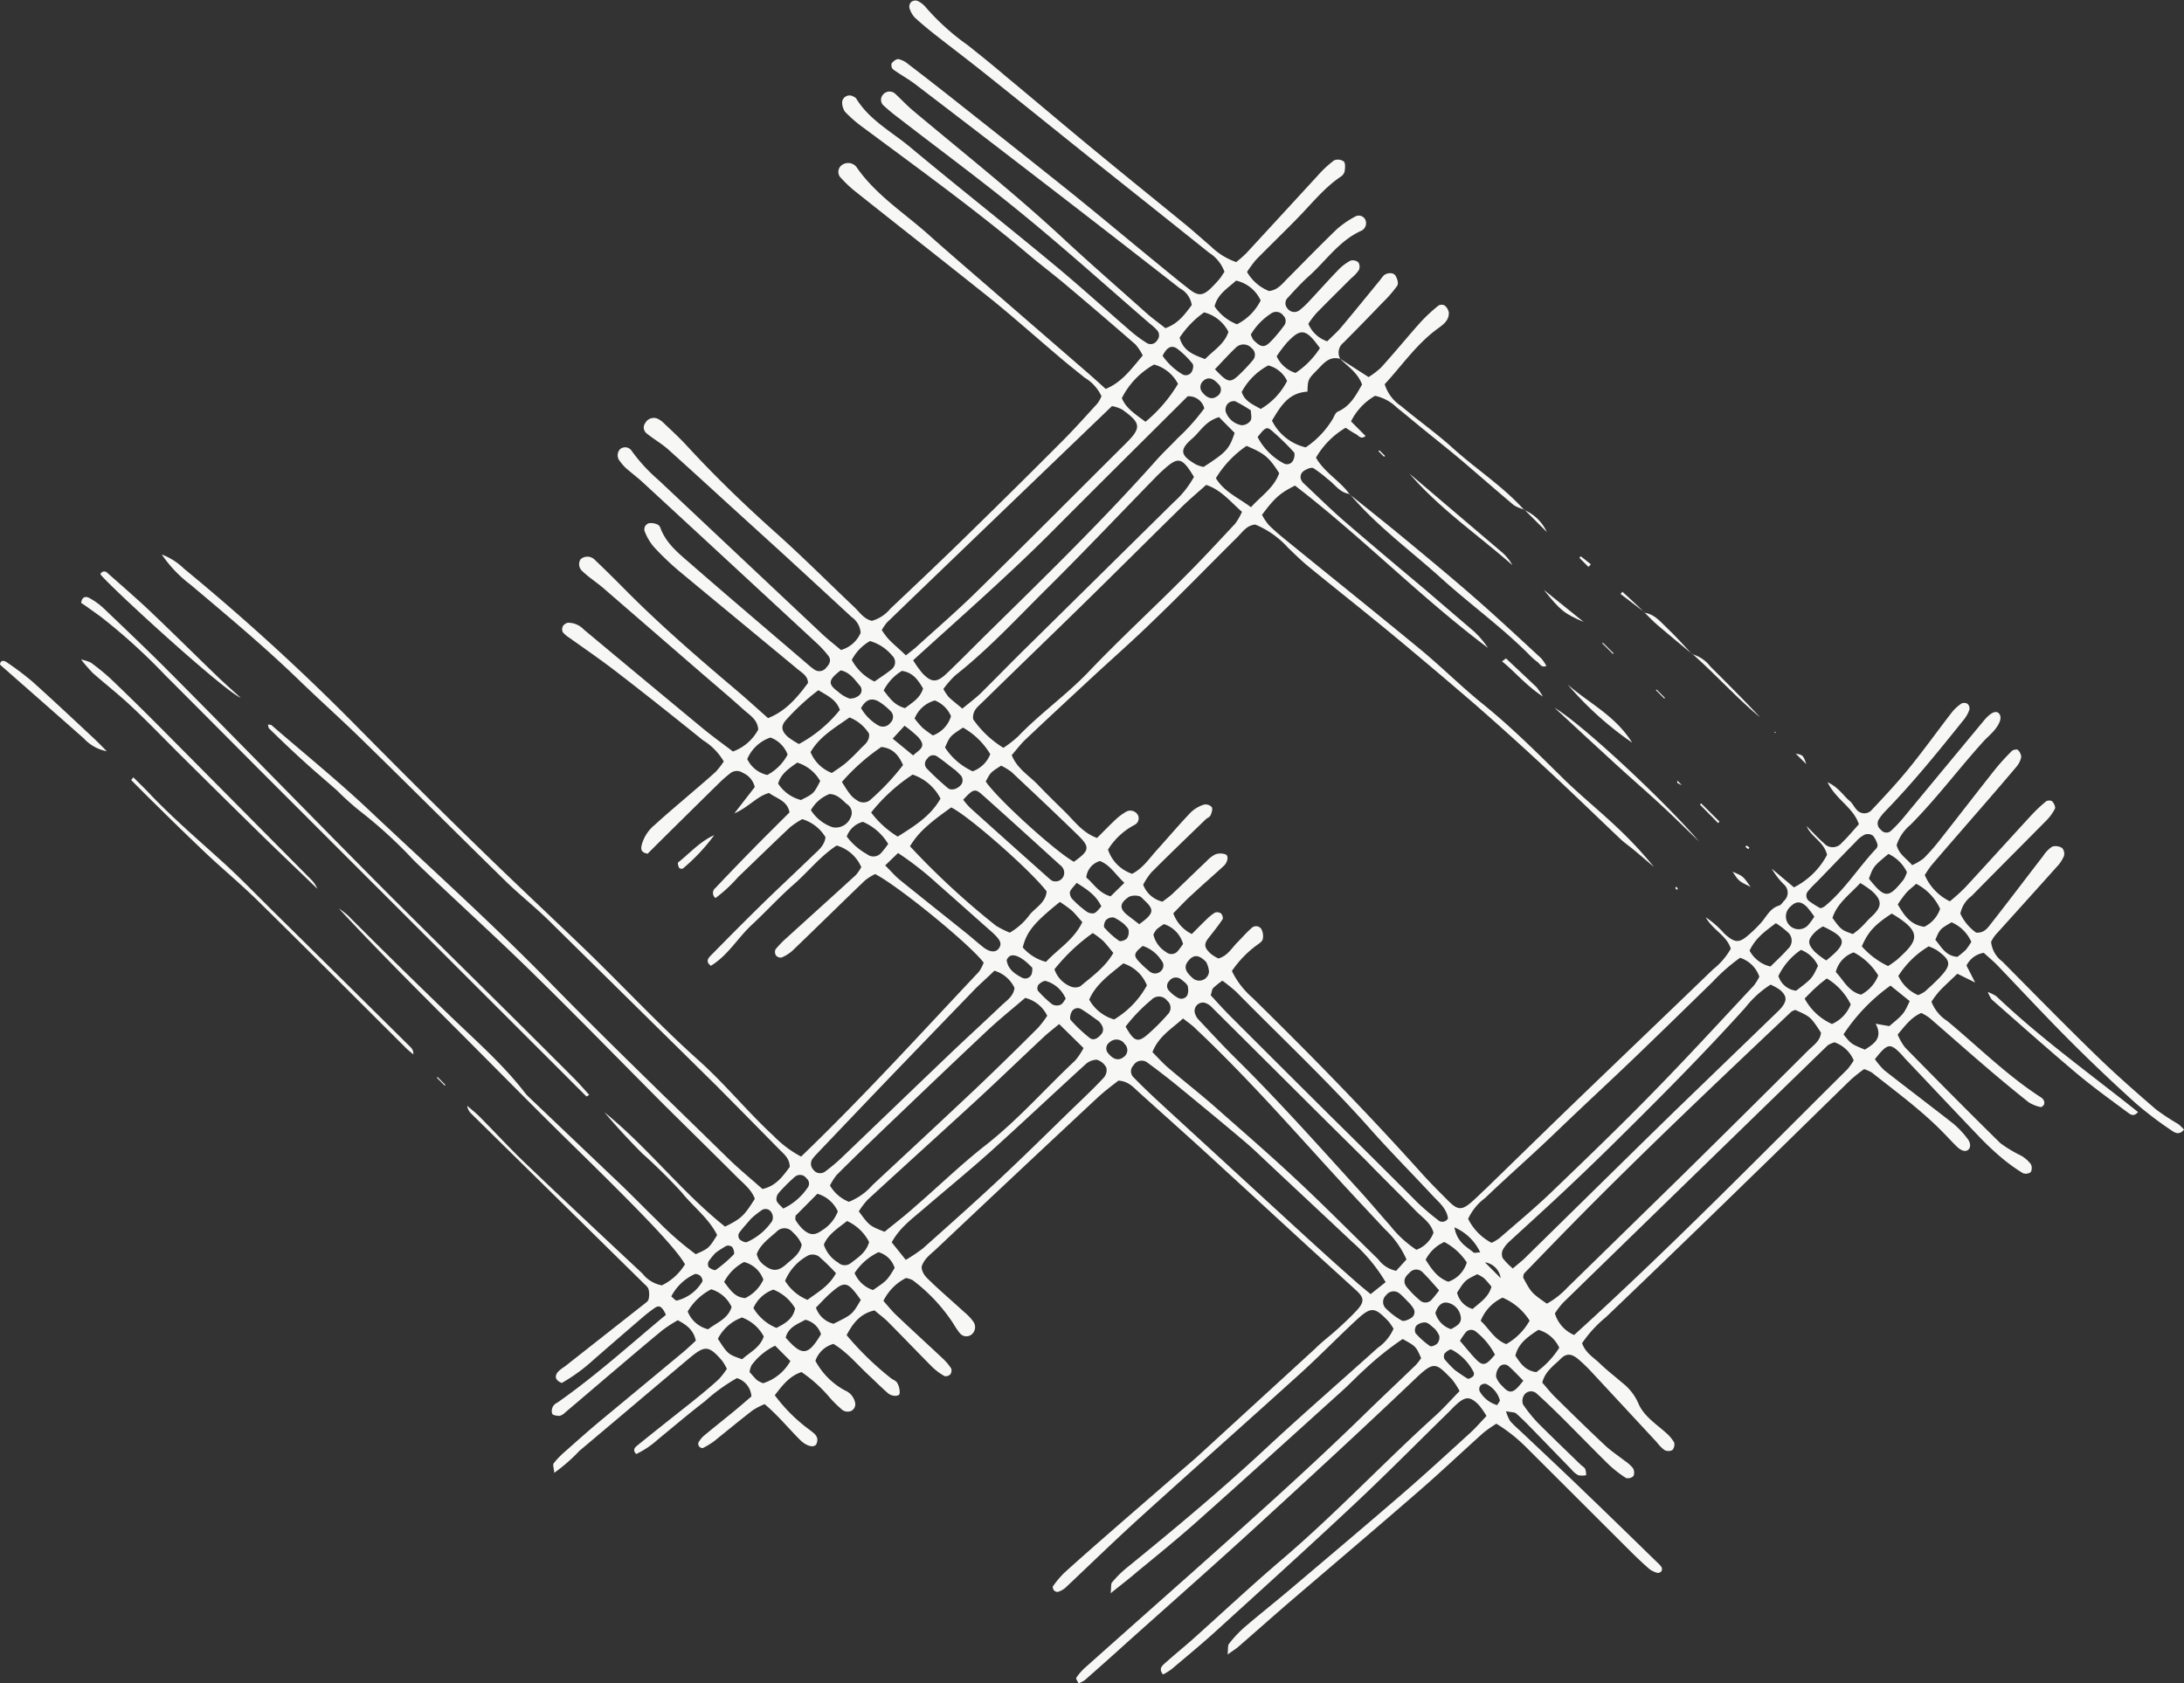 <?xml version="1.0" encoding="UTF-8" standalone="no"?><svg xmlns="http://www.w3.org/2000/svg" xmlns:xlink="http://www.w3.org/1999/xlink" fill="#000000" height="247.1" preserveAspectRatio="xMidYMid meet" version="1" viewBox="0.0 -0.1 320.5 247.1" width="320.5" zoomAndPan="magnify"><rect x="0.0" y="-0.1" width="320.5" height="247.1" fill="#333333" stroke="none"/><g data-name="Layer 2"><g data-name="Layer 1" fill="#f7f7f6" id="change1_1"><path d="M223.64,74.68a5.53,5.53,0,0,1-1.49-.63c-2.37-2-4.67-4-7-6s-4.57-3.75-6.86-5.62c-1.1-.9-2.18-1.82-3.3-2.7A6.51,6.51,0,0,0,201.79,58a8.9,8.9,0,0,0-3.53,3.75l2.14,2.15c-.72.57-1-.07-1.46-.3s-.92-.57-1.47-.91a12.13,12.13,0,0,0-4.35,4.39c1.25,2.2,3.5,3.38,4.9,5.32v0c-1.44-.19-2.15-1.44-3.21-2.2a18,18,0,0,0-2.07-1.58c-.33-.17-1,.14-1.41.41a1.06,1.06,0,0,0-.3,1.46,1,1,0,0,0,.19.27c2,1.87,3.95,3.8,6,5.59,4,3.45,8,6.8,12.06,10.21,2.33,2,4.66,4,7,6A12.89,12.89,0,0,1,218.35,95c-9.91-7.44-18.57-16.34-28.31-23.82-2.23,1.12-3,1.82-4.84,4.29a7.59,7.59,0,0,0,1,1.5c1,1,2.13,1.9,3.24,2.8,6.37,5.19,12.8,10.33,19.14,15.57,3.12,2.59,6,5.47,9.15,8,4.19,3.4,8,7.21,11.84,11,2.43,2.35,5.06,4.5,7.53,6.82a59.58,59.58,0,0,1,5.62,6l-1.42-1.21c-.58-.5-1.17-1-1.76-1.48s-1.22-.92-1.78-1.45c-3.66-3.47-7.28-7-11-10.43q-5.06-4.71-10.26-9.26-6-5.17-12.06-10.2c-4.15-3.43-8.37-6.76-12.53-10.16-1-.83-1.95-1.77-2.9-2.68a13.38,13.38,0,0,0-4.79-3.39c-1.25.09-1.87,1.08-2.63,1.84C177.49,82.8,173.43,87,169.26,91c-3.07,3-6.29,5.81-9.42,8.72s-6.27,5.81-9.37,8.75c-.7.66-1.29,1.46-2,2.27.79,2,2.56,3,3.89,4.4s2.63,2.64,4,4,2.53,3,4.63,3.76c.94-.93,1.84-1.88,2.79-2.76a8,8,0,0,1,1.57-1.14,1.27,1.27,0,0,1,1.67.61,1.08,1.08,0,0,1-.56,1.39,10.1,10.1,0,0,0-3.86,3.61,5.59,5.59,0,0,0,3.54,3.55c1.58-.81,2.48-2.21,3.57-3.42,1.69-1.87,3.32-3.8,5.06-5.62A5,5,0,0,1,176.7,118a1.23,1.23,0,0,1,1.12.37c.17.25,0,.81-.15,1.16s-.5.41-.73.64c-2.68,2.59-5.37,5.17-8,7.81a10.36,10.36,0,0,0-1.18,1.78,4,4,0,0,0,2.84,2.49c.46-.36,1-.72,1.46-1.15,1.68-1.59,3.32-3.2,5-4.79a4.53,4.53,0,0,1,1.29-1,2.18,2.18,0,0,1,1.49,0c.49.19.35,1.13-.25,1.69-1.53,1.41-3.11,2.77-4.63,4.19-1,.89-1.86,1.84-2.78,2.77A5.4,5.4,0,0,0,174.9,137c.78-.78,1.45-1.47,2.15-2.14a6.72,6.72,0,0,1,1.24-1,1,1,0,0,1,.89.12c.19.17.35.68.23.86-.6.9-1.28,1.75-1.95,2.61-.83,1-.8,1.53.27,2.49a6.24,6.24,0,0,0,1.07.65c1.35-.38,1.94-1.51,2.77-2.35s1.34-1.45,2.08-2.1a.94.94,0,0,1,1.44.11,2.22,2.22,0,0,1,.22,1.5c-.08.35-.54.65-.88.89a15.49,15.49,0,0,0-3.65,3.79,12.24,12.24,0,0,0,3,3.91c8.54,8.37,16.89,16.92,24.89,25.83,1.24,1.38,2.57,2.7,3.87,4s1.92,1.45,3.32.25c.75-.64,1.44-1.35,2.15-2,4.57-4.44,9.12-8.9,13.71-13.32,6.56-6.32,13.14-12.61,19.7-18.94a10.21,10.21,0,0,0,2.57-3c-.58-1.94-2.58-2.68-3.68-4.62a14,14,0,0,1,2.74,2.41c1.55,1.39,2.17,1.43,3.64.11a18.25,18.25,0,0,0,1.87-1.86c.75-.9,1.25-2,2.53-2.38.28-.08.49-.43.7-.68a1.6,1.6,0,0,0,.06-2.36,10.65,10.65,0,0,1-1.84-2.36l3.25,2.73a11.2,11.2,0,0,0,4.86-4.77c-.46-1.94-2.33-2.61-3-4.22.84.84,1.65,1.74,2.55,2.52a1.7,1.7,0,0,0,2.63-.09c.87-.82,1.62-1.75,2.49-2.7-.82-2.48-3.32-3.56-4.6-6.17,1.65.77,2.29,1.95,3.24,2.74.41.34.65.88,1,1.26a1.47,1.47,0,0,0,2.31,0c1.88-2,3.75-4,5.48-6.14,2.14-2.64,4.12-5.41,6.2-8.1a6.42,6.42,0,0,1,1.43-1.32.94.94,0,0,1,.89.06.93.93,0,0,1,.27.83,4.69,4.69,0,0,1-.76,1.41c-3.71,4.63-7.43,9.24-11.57,13.5a7.34,7.34,0,0,0-1,1.27,1.15,1.15,0,0,0,.34,1.47,1,1,0,0,0,1.46.17,19.67,19.67,0,0,0,2-2.13q5.79-7,11.55-13.94c1-1.24,1.84-1.69,2.31-1.18s.23,1.44-.78,2.6c-.51.57-1.1,1.07-1.61,1.64-3.6,4-6.82,8.32-10.62,12.14a6.35,6.35,0,0,0-2,2.95c.32,1.32,1.41,1.94,2.28,2.94a7.85,7.85,0,0,0,1.69-1,28.18,28.18,0,0,0,2.39-2.72c2.72-3.45,5.39-6.93,8.12-10.37a34,34,0,0,1,2.43-2.67c.18-.18.74-.28.87-.16a1.53,1.53,0,0,1,.5,1.07,3.23,3.23,0,0,1-.72,1.43c-1.83,2.18-3.7,4.34-5.57,6.49-2.3,2.66-4.62,5.3-6.92,8a15.22,15.22,0,0,0-.94,1.39,7.65,7.65,0,0,0,3.68,3.85,29,29,0,0,0,2.22-2c3.27-3.54,6.51-7.13,9.78-10.68a21.38,21.38,0,0,1,2.13-2,.91.91,0,0,1,.89,0c.25.28.53.84.4,1.09a7.14,7.14,0,0,1-1.34,1.81c-3.62,3.67-7.27,7.31-10.89,11a4.22,4.22,0,0,0-1.65,2.59,7,7,0,0,0,2.31,2.78c1.17.11,1.71-.69,2.22-1.35,2.57-3.28,5.08-6.61,7.63-9.91a4.55,4.55,0,0,1,1.33-1.36,1.76,1.76,0,0,1,1.46.22,1.28,1.28,0,0,1,.25,1.17,5.34,5.34,0,0,1-1.07,1.6c-3,3.35-6,6.68-9,10a5.2,5.2,0,0,0-.62,1,4.13,4.13,0,0,0,1.65,2.88c4.56,4.6,9.09,9.23,13.73,13.74,2.83,2.75,5.8,5.36,8.79,7.94a32.24,32.24,0,0,0,3.29,2.17,6.59,6.59,0,0,1,.85.82c-.7.87-1.36.46-1.85.11a53.47,53.47,0,0,1-5.26-4q-5-4.51-9.78-9.3c-3.56-3.57-7-7.28-10.49-10.92-.67-.69-1.43-1.3-2-1.84a3.43,3.43,0,0,0-2.54,1.87c.41.79.79,1.54,1.27,2.49l-2.61-1.29c-.92.89-1.81,1.69-2.63,2.55a15.33,15.33,0,0,0-1.17,1.55,5.78,5.78,0,0,0,2.31,2.83c4.55,3.78,8.77,8,13.76,11.22a1.11,1.11,0,0,1,.43.48.78.78,0,0,1,0,.6c-.08.16-.36.37-.48.34a5.29,5.29,0,0,1-1.78-.72c-2.23-1.77-4.42-3.6-6.59-5.46-2.66-2.28-5.29-4.62-7.94-6.91a7.6,7.6,0,0,0-1.2-.72c-1.49.64-2.37,1.87-3.47,3.17a8.33,8.33,0,0,0,1.11,1.92c4.61,4.7,9.24,9.38,13.94,14a18.57,18.57,0,0,0,3.06,1.85,5,5,0,0,1,1.42,1.23,1.26,1.26,0,0,1,0,1.19,1.2,1.2,0,0,1-1.16.15,26.67,26.67,0,0,1-3.19-2.31,43.46,43.46,0,0,1-3.34-3.17c-3.57-3.73-7.1-7.49-10.65-11.23-.23-.24-.43-.5-.66-.74-1.64-1.69-2-1.64-3.87.72a10.64,10.64,0,0,0,1.38,1.63c3.37,2.64,6.79,5.22,10.16,7.86a13.66,13.66,0,0,1,2,2.12c.57.69.55,1.44.09,1.74s-1,0-1.44-.36c-.64-.6-1.23-1.25-1.84-1.88-3.27-3.43-7.1-6.21-10.79-9.14a6.18,6.18,0,0,0-1.14-.51,23.69,23.69,0,0,0-1.91,1.51c-4.88,4.74-9.72,9.53-14.61,14.26Q246.38,183,235.68,193.23a18.22,18.22,0,0,0-3.51,3.83c.5,1.45,1.72,2.11,2.63,3s2.16,1.86,3.24,2.79a7.73,7.73,0,0,1,2.37,3c.76,1.86,2.53,3,4,4.3a6,6,0,0,1,1.26,1.46,1.22,1.22,0,0,1-.25,1.14,1.28,1.28,0,0,1-1.16,0,6,6,0,0,1-1.14-1.16q-4.81-5.19-9.63-10.38a23.33,23.33,0,0,0-1.9-1.82c-1-.82-1.75-.87-2.6,0s-2.26,1.78-2.66,3.46c.62.7,1.21,1.47,1.9,2.14,2.42,2.39,4.85,4.77,7.34,7.1.87.82,1.9,1.48,2.85,2.23a5.25,5.25,0,0,1,1.21,1.08,1.3,1.3,0,0,1,.08,1.16,1.15,1.15,0,0,1-1.1.29,17.3,17.3,0,0,1-2.56-2c-2.27-2.23-4.48-4.52-6.74-6.77-1.25-1.24-2.51-2.46-3.81-3.63a1.21,1.21,0,0,0-1.93.4,1.52,1.52,0,0,0-.06,1.21,20.43,20.43,0,0,0,2.27,2.8c2,2,4.09,4,6.14,6,.24.23.57.4.71.67a2.42,2.42,0,0,1,.13.91,3,3,0,0,1-1.16,0,3.41,3.41,0,0,1-1-.85l-5.5-5.67c-.84-.86-1.68-1.73-2.59-2.53-.25-.22-.73-.18-1.5-.34a5.91,5.91,0,0,0,.6,1.44c.58.65,1.25,1.22,1.89,1.83,3.18,3,6.38,6,9.54,9.06,3.41,3.27,6.78,6.57,10.16,9.86a3.74,3.74,0,0,1,.65.73.66.66,0,0,1-.05.58.69.69,0,0,1-.56.23,3.43,3.43,0,0,1-1.16-.54c-.91-.79-1.79-1.62-2.65-2.47l-15.39-15.36a23.69,23.69,0,0,0-4.45-3.53,19.72,19.72,0,0,0-1.9,1.33c-3.11,2.79-6.13,5.66-9.28,8.4-6.29,5.47-12.65,10.87-19,16.3-2.58,2.22-5.11,4.48-7.67,6.7-.39.34-.83.6-1.59,1.15.09-.82,0-1.32.21-1.58a17.44,17.44,0,0,1,2.23-2.39c2.17-1.86,4.41-3.63,6.59-5.47,5.61-4.75,11.23-9.49,16.79-14.3,3.32-2.87,6.55-5.85,9.79-8.8.8-.73,1.5-1.55,2.38-2.47a11.57,11.57,0,0,0-1.16-1.66c-1.21-1.2-1.88-1.23-3.1-.17-.5.42-.94.92-1.41,1.38-4.63,4.53-9.18,9.14-13.91,13.57-6.64,6.23-13.4,12.34-20.14,18.47-2.11,1.92-4.31,3.73-6.49,5.57a9.63,9.63,0,0,1-1.25.78c-.63-.75-.24-1.19.16-1.55,1.3-1.17,2.66-2.28,4-3.45,4.42-3.95,8.74-8,13.25-11.85,7.87-6.7,14.93-14.25,22.59-21.17,1.2-1.09,2.28-2.32,3.51-3.58a10.3,10.3,0,0,0-1.13-1.74c-2.28-2.32-2.55-2.75-5.21-.22-8,7.63-16.18,15.15-24.36,22.64-6,5.48-12.09,10.84-18.14,16.26-2,1.82-4.08,3.66-6.13,5.47a5,5,0,0,1-.94.51c-.14-.32-.42-.7-.34-.83a8.08,8.08,0,0,1,1.27-1.47q7.74-6.9,15.5-13.78c8.6-7.67,17.22-15.33,25.47-23.38,2.51-2.45,5.07-4.85,7.59-7.29a8.66,8.66,0,0,0,.78-1c-.76-1.73-.76-1.73-2.71-2.81a44.44,44.44,0,0,0-5.54,4.43c-1.12,1-2.2,2.15-3.34,3.18-7.08,6.39-14.15,12.81-21.27,19.15-2.87,2.55-5.87,5-8.82,7.41-1.14,1-2.32,1.88-3.88,3.15.1-.89,0-1.38.22-1.62a15.8,15.8,0,0,1,2.09-2.08c7-5.69,13.89-11.44,20.48-17.58,5.38-5,10.94-9.83,16.41-14.75a6.72,6.72,0,0,0,2.31-2.8,8.38,8.38,0,0,0-.73-1.07c-2.08-2.18-2.56-2.22-4.83-.11-2.81,2.62-5.49,5.38-8.34,7.95-7.73,7-15.54,13.91-23.26,20.91-3.74,3.39-7.35,6.91-11,10.35a3.18,3.18,0,0,1-1.1.6.72.72,0,0,1-.57-.23c-.12-.14-.23-.48-.16-.58a13.86,13.86,0,0,1,1.68-2c2.52-2.28,5.08-4.52,7.65-6.76q5.58-4.86,11.19-9.7c.42-.36.83-.73,1.23-1.1q8.38-7.68,16.75-15.35c1-1,2.16-1.86,3.22-2.82s1.94-1.78,2.84-2.75c1.19-1.28,1.15-1.89-.08-3-2.19-2-4.4-4-6.59-6-4.36-4-8.69-8-13.06-12-4-3.7-8.13-7.37-12.21-11.05-.8-.72-1.52-1.62-3-1.71-1,.77-2.11,1.61-3.14,2.57q-11.79,11-23.53,22.09c-.86.81-1.89,1.5-2.22,2.7.09,1.18,1,1.77,1.65,2.44,1.52,1.43,3.1,2.79,4.64,4.2a7.25,7.25,0,0,1,1.34,1.43,1.39,1.39,0,0,1-.25,1.8,1.23,1.23,0,0,1-1.76-.15,11.46,11.46,0,0,1-.92-1.35,25,25,0,0,0-6-6.43,3.07,3.07,0,0,0-1-.32,7.48,7.48,0,0,0-3.3,3.35c.64.72,1.23,1.48,1.93,2.13,2.23,2.12,4.5,4.19,6.74,6.29a8.15,8.15,0,0,1,1.27,1.49.94.94,0,0,1-.13.88.92.92,0,0,1-.85.25,9.06,9.06,0,0,1-1.8-1.34c-2.17-2.18-4.29-4.41-6.46-6.59-.6-.61-1.32-1.12-2-1.71-2.09.46-3.16,1.86-4.1,3.63a44.26,44.26,0,0,0,6.44,6.27c.33.28.84.42,1,.77a2.62,2.62,0,0,1,.34,1.5c0,.47-1.1.51-1.69,0-1-.86-1.92-1.8-2.88-2.69-1.67-1.56-3.13-3.35-5.14-4.56a3.87,3.87,0,0,0-2.65,2.48A10.69,10.69,0,0,0,124,204a2.46,2.46,0,0,1,1.45,1.65,1.1,1.1,0,0,1-.57,1.37,1.39,1.39,0,0,1-1.2-.11,17,17,0,0,1-1.88-1.82,20.53,20.53,0,0,0-4.18-3.79c-1.78.59-2.79,1.94-3.92,3.4a23.88,23.88,0,0,0,5,5c.72.57,1.53,1,1.15,2.06-.25.74-1.45.5-2.47-.53-1.7-1.7-3.22-3.58-5.17-5.22a10.21,10.21,0,0,0-1.75.9c-1.91,1.48-3.76,3-5.65,4.53a11.71,11.71,0,0,1-1.64,1c-.12.07-.44-.06-.56-.2a.69.69,0,0,1-.12-.58,3.84,3.84,0,0,1,.79-1c1.43-1.19,2.9-2.35,4.34-3.53.93-.76,1.82-1.55,2.65-2.25a3,3,0,0,0-2.13-2.69,26.34,26.34,0,0,0-4.69,3.39c-2.35,1.81-4.61,3.73-6.9,5.61a13.35,13.35,0,0,1-3.18,2.14c-.56-.55-.23-.94.09-1.2,2.64-2.14,5.31-4.25,8-6.38,1.37-1.1,2.73-2.21,4-3.38a10.28,10.28,0,0,0,1.21-1.55,8,8,0,0,0-.72-1.21c-1.94-2.22-2.49-2.28-4.82-.32-5.38,4.51-10.73,9.07-16.11,13.58a25.2,25.2,0,0,1-3.68,3.22c-.06-.69-.25-1.17-.09-1.39a11.33,11.33,0,0,1,1.59-1.66c1.8-1.6,3.61-3.21,5.46-4.75,4-3.31,7.94-6.58,11.91-9.88.66-.55,1.28-1.15,1.9-1.72-.34-1.6-1.38-2.32-2.65-3a22.88,22.88,0,0,0-2.19,1.42c-2.29,1.88-4.54,3.8-6.8,5.72-2.51,2.12-5,4.27-7.52,6.39a1.76,1.76,0,0,1-.83.51c-.37,0-1-.08-1.09-.32a1.37,1.37,0,0,1,.18-1.16c.23-.34.7-.5,1-.76,5.47-3.87,10.42-8.36,15.51-12.59-.54-1.2-.95-1.46-1.58-1.05a20.46,20.46,0,0,0-1.82,1.4q-3.63,3.12-7.22,6.25a25.66,25.66,0,0,1-4.66,3.4c-1-.4-1.06-1-.58-1.61a5.58,5.58,0,0,1,1-.79l11.64-9.16c.25-.2.61-.43.67-.7a3,3,0,0,0,0-1.51c-.12-.38-.55-.67-.86-1l-25.1-24.71a2,2,0,0,1-.65-1.21c.68.6,1.4,1.15,2,1.79,2.17,2.18,4.25,4.46,6.47,6.58,5.71,5.46,11.48,10.86,17.25,16.26a4.66,4.66,0,0,0,2.85,1.73,8.15,8.15,0,0,0,3.39-3.09c-1.37-2.4-6.11-7.34-16.8-17.81-5.73-5.61-11.34-11.34-17-17s-11.47-11.47-17-17.42a12.93,12.93,0,0,1,1.31,1q7.56,7.57,15.27,15c3.7,3.56,7.61,7,10.75,11.08a5.12,5.12,0,0,0,.44.49q6.3,6,12.6,12c2.14,2,4.22,4.16,6.35,6.23A45.18,45.18,0,0,0,102.1,184c1.92-.86,1.92-.86,3.14-2.81-1.22-2.46-3.49-4.13-5.19-6.25a81.58,81.58,0,0,0-5.84-5.77c-1.92-1.93-3.77-3.93-5.51-6,6.36,5.14,11.35,11.73,17.7,16.78,2.37-1.17,2.79-1.57,4.37-4.08-.47-1.33-1.63-2.21-2.62-3.2-3.49-3.49-7-6.93-10.53-10.43-6.43-6.45-12.8-13-19.29-19.36-4.7-4.62-9.56-9.06-14.35-13.58-1.11-1.06-2.24-2.11-3.33-3.19a67,67,0,0,0-8-7.29,40.84,40.84,0,0,1-3.17-2.87c-1.56-1.38-3.16-2.72-4.7-4.12-1.79-1.62-3.54-3.28-5.29-5-.12-.12-.11-.39-.17-.59.21.06.46,0,.61.18,4.81,4.16,9.76,8.17,14.38,12.54,8.86,8.35,17.92,16.5,26.45,25.22s17.3,17.15,26,25.67c1.64,1.61,3.43,3.07,5.13,4.58,2-.44,3-1.89,4-3.24,0-1.35-1-2-1.73-2.78q-4.5-4.58-9-9.12Q92.82,147.12,80.52,135c-2.11-2.07-4.46-3.91-6.57-6-6.91-6.76-13.73-13.6-20.64-20.35-3.13-3.07-6.42-6-9.57-9.05-5.06-4.89-10.45-9.38-15.82-13.91a18.61,18.61,0,0,1-4.18-4.4A9.47,9.47,0,0,1,27,83.37a329.14,329.14,0,0,1,25.51,23.31c5.92,6,11.93,12,18,17.89,5.17,5.05,10.48,10,15.67,15,5.51,5.35,10.77,11,16.48,16.1,3.85,3.47,7.09,7.49,10.9,11a16.05,16.05,0,0,0,4,3c9.11-8.75,17.49-18,26.08-27.11a5.19,5.19,0,0,0,.71-1.36c-1.92-2.58-12.31-11.11-15.92-13a7.91,7.91,0,0,0-1.5.94c-3.56,3.42-7.08,6.89-10.64,10.31a5.86,5.86,0,0,1-1.59,1,.92.92,0,0,1-.82-.29,1,1,0,0,1-.08-.9,14.21,14.21,0,0,1,1.57-1.63c3.41-3.1,6.83-6.18,10.23-9.29a6.3,6.3,0,0,0,.79-1.16,5.61,5.61,0,0,0-3.61-3.17c-2.42,1.58-4.18,3.86-6.31,5.72s-4.07,4-6.15,5.93-3.5,4.49-6,6c-.77-.57-.44-1.06-.07-1.44,2.46-2.51,4.93-5,7.44-7.46s5.09-4.85,7.61-7.29c.78-.75,1.69-1.43,1.84-2.68a6,6,0,0,0-3.41-2.65,11.9,11.9,0,0,0-1.81,1.21c-2.56,2.41-5.07,4.87-7.6,7.29a21.43,21.43,0,0,1-3.32,3.08.93.93,0,0,1,0-1.49q2.72-2.88,5.48-5.69c1.76-1.8,3.55-3.56,5.38-5.39-.31-1.71-1.83-2-3-2.85-1.78.47-2.86,2-5.1,3l3-3.87a3,3,0,0,0-1.76-2.09,1.53,1.53,0,0,0-1.85.08,18.11,18.11,0,0,0-1.49,1.29q-4.58,4.5-9.12,9l-1.5,1.5c-1-.17-1-.69-.88-1.25a5.67,5.67,0,0,1,1.95-3c1.53-1.41,3.13-2.75,4.71-4.11,1.41-1.22,2.85-2.42,4.22-3.67a11.68,11.68,0,0,0,1.17-1.51,9,9,0,0,0-3.06-3.12c-4.19-3.38-8.39-6.73-12.64-10-2.25-1.74-4.61-3.36-6.91-5a4.22,4.22,0,0,1-1-.84,1,1,0,0,1,0-.89,1.13,1.13,0,0,1,.75-.51,3.15,3.15,0,0,1,2.33,1q8.71,7.27,17.47,14.52c1.42,1.17,2.93,2.25,4.41,3.38a6.87,6.87,0,0,0,3.71-3.22c-.09-1.46-1.23-2.1-2.09-2.87-2.12-1.92-4.31-3.75-6.47-5.62L88.5,86.19c-.58-.5-1.21-.94-1.81-1.41a14,14,0,0,1-1.25-1.06A1.35,1.35,0,0,1,85.19,82a1.5,1.5,0,0,1,2.08.06c1.51,1.44,3,2.91,4.46,4.39,5.1,5.15,10.58,9.89,16.11,14.57,1.67,1.41,3.29,2.89,4.87,4.29,2.15-.86,3.78-2.31,5.86-5.16,0-1-.84-1.47-1.49-2-5.83-4.84-11.68-9.65-17.5-14.49A41.12,41.12,0,0,1,96,80.23,7.69,7.69,0,0,1,94.65,78a.93.93,0,0,1,.63-1.31,2.4,2.4,0,0,1,1.21.2.86.86,0,0,1,.42.49c.83,2.28,2.66,3.73,4.39,5.23,5.73,5,11.48,9.87,17.23,14.8a9.94,9.94,0,0,0,1,.79,1.26,1.26,0,0,0,1.75-.34c.49-.51.76-1.12.24-1.75A15.55,15.55,0,0,0,120,94.44q-12.8-11.86-25.63-23.7c-.8-.74-1.68-1.4-2.51-2.12a7.52,7.52,0,0,1-.87-1,1.31,1.31,0,0,1,0-1.78,1.14,1.14,0,0,1,1.72.26,25.29,25.29,0,0,0,4,4.33q12,11.3,24,22.59c.87.81,1.81,1.54,2.7,2.29a4.44,4.44,0,0,0,2.89-2.53,3.11,3.11,0,0,0-1.34-2.32q-5.07-4.69-10.17-9.37L107,74c-3-2.74-6-5.49-9-8.18-1-.87-2.14-1.51-3.15-2.34a1.1,1.1,0,0,1-.15-1.5,1.43,1.43,0,0,1,1.68-.67,3,3,0,0,1,.83.51c1.19,1.13,2.41,2.24,3.53,3.45,4.09,4.45,8.42,8.64,12.93,12.67,4,3.57,7.81,7.39,11.71,11.09.78.74,1.39,1.73,2.57,2a5.43,5.43,0,0,0,2.71-1.78c4-3.78,8-7.56,11.89-11.39q6.72-6.56,13.34-13.21c1.78-1.78,3.46-3.67,5.16-5.53a4.87,4.87,0,0,0,.59-1.06,6.22,6.22,0,0,0-2.46-2.72c-1.11-.9-2.23-1.78-3.32-2.7-3.35-2.83-6.63-5.75-10-8.51C139,38.64,132.17,33.3,125.39,27.9a17.19,17.19,0,0,1-1.91-1.81,1.25,1.25,0,0,1-.15-1.77,1.56,1.56,0,0,1,2.33.06c2.78,4.06,6.91,6.68,10.5,9.87,3.36,3,6.79,5.92,10.18,8.87q6.22,5.39,12.43,10.77c1.16,1,2.29,2,3.49,3.1,2.43-1,3.8-3,5.44-4.91a8,8,0,0,0-1.07-1.62q-5.08-4.43-10.24-8.77c-1.85-1.56-3.77-3-5.62-4.57-7.73-6.51-15.92-12.42-24-18.43A19.24,19.24,0,0,1,124,16.3a2.42,2.42,0,0,1-.41-1.49A1.09,1.09,0,0,1,125.1,14c.19.11.44.19.54.35,1.9,3.11,5.08,4.82,7.75,7,6.91,5.77,14,11.35,20.91,17.09,4,3.29,7.78,6.75,11.69,10.12a19.16,19.16,0,0,0,2.37,1.73,1.09,1.09,0,0,0,1.44-.42,1.12,1.12,0,0,0,0-1.5,7.45,7.45,0,0,0-1-.91c-6.14-5.31-12.18-10.75-18.46-15.9-6-4.94-12.3-9.57-18.46-14.34a27.27,27.27,0,0,1-2.27-1.88,1.13,1.13,0,0,1-.07-1.5,1.24,1.24,0,0,1,1.76-.24c.89.8,1.7,1.7,2.61,2.47,7.4,6.21,15,12.22,22.06,18.78,4,3.72,8.16,7.33,12.26,11,.89.79,1.87,1.49,2.79,2.22,1.93-.68,2.9-2.11,3.87-3.39a3.34,3.34,0,0,0-1.75-2.46Q162,33.51,150.77,24.88q-8.22-6.33-16.46-12.62c-1.05-.79-2.21-1.42-3.27-2.19a.91.91,0,0,1-.19-.87c.23-.3.69-.67,1-.62a3.31,3.31,0,0,1,1.42.72q3.39,2.59,6.75,5.25c5.68,4.49,11.38,9,17,13.5,4.36,3.51,8.65,7.12,13,10.67,1.53,1.25,3.05,2.51,4.61,3.71,1.18.91,1.87.87,2.91-.08a18.38,18.38,0,0,0,1.36-1.43c.28-.32.49-.7.79-1.12A5.55,5.55,0,0,0,177.44,37q-8.35-6.68-16.73-13.34c-5.23-4.18-10.44-8.39-15.67-12.57-2.49-2-5-3.9-7.52-5.87-1.12-.88-2.23-1.78-3.28-2.75a3.5,3.5,0,0,1-.78-1.4,1,1,0,0,1,.26-.88,1,1,0,0,1,.9-.17,3.57,3.57,0,0,1,1.28,1A34.55,34.55,0,0,0,142,6.52c1.89,1.5,3.75,3,5.6,4.58C152.31,15,157,19,161.75,22.89c4.15,3.42,8.34,6.79,12.5,10.2,1.19,1,2.31,2,3.47,3a10,10,0,0,0,3.69,2.28,17.39,17.39,0,0,0,1.48-1.3c3.5-3.79,7-7.6,10.48-11.39a16.24,16.24,0,0,1,2.39-2.23,1.49,1.49,0,0,1,1.44.15c.27.28.19,1,.12,1.47a1.29,1.29,0,0,1-.58.77c-2.39,1.62-4.18,3.87-6.16,5.91s-4.2,4.18-6.28,6.3A19.22,19.22,0,0,0,183,39.82a6.49,6.49,0,0,0,3.23,2.8c1.3-.15,1.95-1.08,2.72-1.85,2.4-2.41,4.77-4.86,7.22-7.22a13.88,13.88,0,0,1,2.68-1.85,1.08,1.08,0,0,1,1.46.35,1.24,1.24,0,0,1-.49,1.7c-3.24,1.43-5.17,4.36-7.67,6.62-1.14,1-2.18,2.17-3.22,3.29a1.12,1.12,0,0,0,0,1.51,1.24,1.24,0,0,0,1.74.29,11.43,11.43,0,0,0,1.44-1.34c1.43-1.52,2.81-3.08,4.26-4.58a7.12,7.12,0,0,1,1.81-1.38,1.27,1.27,0,0,1,1.16.25,1.24,1.24,0,0,1,.07,1.14,5.71,5.71,0,0,1-1.12,1.19c-1.7,1.71-3.43,3.4-5.11,5.13A12.74,12.74,0,0,0,192,47.43,4.57,4.57,0,0,0,194.77,50c.67-.67,1.41-1.31,2-2,1.91-2.27,3.77-4.57,5.65-6.86.21-.25.39-.53.61-.77.45-.46,1.45-.53,1.76,0s.46,1.16.25,1.48a18.5,18.5,0,0,1-2.14,2.46q-2.87,3-5.75,5.89a1.86,1.86,0,0,0-.47,2.38c-1.58-.46-2.42.63-3.34,1.58-1.41,1.44-1.41,1.43-1.47,3.23-2.86.16-4,2.27-5.21,4.25a7.42,7.42,0,0,0,4.95,3.93,13.17,13.17,0,0,0,4-4.23c.19-.35.36-.83.67-1,1.87-.8,2.71-2.43,3.6-4-.65-1.75-2.09-2.65-3.24-3.79l4.2,2.7a12.24,12.24,0,0,0,1.82-1.39c2-2.2,3.85-4.48,5.82-6.68a24.09,24.09,0,0,1,2.62-2.43.92.92,0,0,1,.91,0,1.71,1.71,0,0,1,.6,1c.06,1.12-.71,1.72-1.55,2.33-3.14,2.26-5.3,5.45-7.86,8.22a6,6,0,0,0,2.42,3.21c2.51,2.11,5.2,4,7.63,6.21,3.41,3.07,7.32,5.58,10.39,9ZM177,71.08c-1.26,1.13-2.51,2.18-3.67,3.32-4.92,4.82-9.79,9.7-14.72,14.52-4.77,4.67-9.59,9.3-14.38,14-.69.68-1.57,1.26-1.42,2.56a15,15,0,0,0,4.44,4.19A16.31,16.31,0,0,0,149.4,108c3.26-3.4,7.13-6.11,10.39-9.53,4.53-4.76,9.38-9.21,14-13.86,2.56-2.55,5-5.2,7.47-7.84a9.29,9.29,0,0,0,1-1.74C180.55,73.54,179.21,71.8,177,71.08ZM227,191.26a12.11,12.11,0,0,0,3-2.35q8.59-8.39,17.16-16.78,9.13-9,18.21-18.06c.76-.75,1.75-1.37,1.86-2.59-1.52-2.32-1.54-2.34-3.76-3.33a2,2,0,0,0-.59.25C252,158.7,241.1,169,230.56,179.73c-2.3,2.34-4.58,4.71-6.87,7.07a.7.7,0,0,0-.13.29c0,.11,0,.21-.05.32C224.73,189.67,224.73,189.67,227,191.26Zm28.34-50.76a27.08,27.08,0,0,0-4,3.51c-3.85,3.76-7.69,7.51-11.57,11.24-2.77,2.66-5.58,5.27-8.37,7.91-1.76,1.66-3.49,3.35-5.26,5-2.72,2.54-5.5,5-8.21,7.6a7.91,7.91,0,0,0-2.48,3.05,7.91,7.91,0,0,0,3.44,3.52,7.32,7.32,0,0,0,1.13-.67c2.48-2.16,5-4.25,7.4-6.53,5.15-4.94,10.29-9.89,15.28-15s9.81-10.36,14.68-15.57a7.79,7.79,0,0,0,.8-1.29A4.4,4.4,0,0,0,255.38,140.5ZM132.94,96.1c.76-.61,1.2-.92,1.59-1.29,2.92-2.65,5.91-5.23,8.73-8C150.61,79.6,157.87,72.29,165.2,65c2.33-2.31,2.28-3-.55-5a5.3,5.3,0,0,0-1.47-.49c-11.07,10.64-22.05,21.18-33,31.74a7.49,7.49,0,0,0-.78,1.14,11.5,11.5,0,0,0,1,1.33C131.13,94.48,132,95.19,132.94,96.1ZM231,195.86c13.9-12.59,26.9-25.91,40.1-39a9,9,0,0,0,.93-1.31,4.77,4.77,0,0,0-2.81-2.65,3.53,3.53,0,0,0-1,.44q-19.44,18.88-38.85,37.79a11.86,11.86,0,0,0-1.19,1.56A5,5,0,0,0,231,195.86ZM173.61,149.4c-1.68,1.53-3.59,2.62-4.49,4.94.78.78,1.5,1.6,2.32,2.3,2.25,1.92,4.59,3.74,6.81,5.69,4,3.54,8.09,7.07,12,10.73,4.09,3.82,8,7.79,12,11.68a4.36,4.36,0,0,0,2.63,1.7l1.52-1.67a13.56,13.56,0,0,0-3.16-4.43c-2.62-2.8-5.24-5.6-7.83-8.44-6.5-7.13-12.9-14.36-19.95-21C175,150.42,174.38,150,173.61,149.4Zm-18.18.82c-1,.83-1.69,1.35-2.31,1.94-3.28,3.07-6.51,6.19-9.81,9.24-5.32,4.89-10.69,9.73-16,14.62a11.75,11.75,0,0,0-1.28,1.69c1.56,2.12,1.56,2.12,3.78,3,1.41-1.16,3-2.37,4.43-3.66,3.48-3,6.79-6.23,10.41-9.06,4.77-3.74,8.73-8.29,13.12-12.41a9.87,9.87,0,0,0,1.24-1.84ZM134,96.82a17.8,17.8,0,0,0,1.36,1.9c1.36,1.41,2.13,1.41,3.6,0,2-1.9,3.9-3.85,5.86-5.78,8.44-8.3,16.93-16.57,24.82-25.43,1-1.14,2.14-2.18,3.19-3.3a30.54,30.54,0,0,0,3.9-4.37,2.36,2.36,0,0,0-2.44-1.77c-6.48,6.46-13.09,13-19.64,19.59S141.1,90.36,134,96.82Zm16.44,49.56c-1.82,1.56-3.78,3.13-5.6,4.84-5.11,4.8-10.16,9.64-15.23,14.48-2.29,2.2-4.57,4.41-6.81,6.65a8.08,8.08,0,0,0-1,1.57,5.66,5.66,0,0,0,2.77,2.39,9.1,9.1,0,0,0,3.48-2.47c5.13-4.78,10.27-9.54,15.36-14.35,3-2.86,6-5.79,8.92-8.72a15,15,0,0,0,1.35-1.77A4.91,4.91,0,0,0,150.45,146.38Zm-9.22-42.46c1.06-.89,1.94-1.52,2.71-2.27,2.34-2.31,4.62-4.68,7-7l21.28-21a14.08,14.08,0,0,0,3-3.75c-1.81-3-2.34-3-4.65-.89-.32.3-.64.6-.94.91-5.28,5.42-10.48,10.91-15.85,16.24-4.43,4.39-8.67,9-13.59,12.88a14,14,0,0,0-1.74,2,8.19,8.19,0,0,0,.76,1.15C139.74,102.72,140.35,103.17,141.23,103.92Zm62.12,84.18a24.25,24.25,0,0,0-4.87-5.87c-4-3.77-8-7.5-12-11.25-1.28-1.2-2.53-2.43-3.87-3.56-3.26-2.76-6.56-5.47-9.86-8.18-1.44-1.17-2.92-2.31-4.42-3.41a1.4,1.4,0,0,0-2,.47,1.23,1.23,0,0,0,.06,1.77c1.07,1.1,2.18,2.17,3.3,3.21,3.7,3.42,7.42,6.81,11.12,10.22q5.32,4.89,10.65,9.78c2.51,2.29,5,4.55,7.58,6.81.64.57,1.31,1.1,2.11,1.77Zm-69.82-64a114.34,114.34,0,0,0,12.66,11.7,16,16,0,0,0,2,1,9.6,9.6,0,0,0,3-2.73c.9-1,2.3-1.76,2.41-3.33-2.35-3.09-11.42-11.06-14-12.32C136.1,120.9,134.7,122.2,133.53,124.14Zm88.48,62c.75-.64,1.19-1,1.58-1.34l17.61-17.3c1.49-1.46,3-2.92,4.47-4.37l15.38-14.86a5.12,5.12,0,0,0,.44-.49c.78-1,.74-1.66-.26-2.53a7.79,7.79,0,0,0-1.39-.78,14.76,14.76,0,0,0-3.71,3.38c-6.31,7-13,13.7-19.71,20.32q-3.4,3.34-6.88,6.61c-2.64,2.48-5.32,4.91-8,7.37a4.6,4.6,0,0,0-1,1.26,1.48,1.48,0,0,0,0,1.22A10.48,10.48,0,0,0,222,186.09Zm-11.64-5.27c-.39-1.47-1.68-2.24-2.65-3.25-1.83-1.89-3.7-3.73-5.55-5.6-.62-.62-1.22-1.26-1.84-1.88-2.65-2.63-5.3-5.24-7.94-7.87q-7.23-7.2-14.46-14.39a2.54,2.54,0,0,0-1.07-.73,1.22,1.22,0,0,0-1.52,1.42,2.31,2.31,0,0,0,.64,1.12c1.8,1.92,3.59,3.85,5.46,5.7,6.33,6.25,12.22,12.9,18.21,19.47,1.47,1.62,2.87,3.31,4.33,4.94a16.46,16.46,0,0,0,3.88,3.59A4.2,4.2,0,0,0,210.37,180.82Zm-77.44,4a23.68,23.68,0,0,0,2.49-1.66c3.77-3.36,7.54-6.71,11.23-10.16s7.12-6.85,10.67-10.3c1.57-1.52,3.16-3,4.67-4.63a1.68,1.68,0,0,0,.38-1.45,2.3,2.3,0,0,0-1.41-1.18,2.57,2.57,0,0,0-1.71.73c-4.62,4.21-9.17,8.51-13.82,12.7-3.26,2.93-6.66,5.7-10,8.57-1.64,1.41-3.42,2.7-4.56,4.81Zm13-42.44c-1,1-2,1.84-2.92,2.78q-6.28,6.5-12.54,13-5.34,5.58-10.66,11.17a5.15,5.15,0,0,0-.43.5,1.26,1.26,0,0,0,0,1.77,1.22,1.22,0,0,0,1.75.23,25.35,25.35,0,0,0,2.51-2.12c5.22-5,10.41-10,15.64-15,2.53-2.42,5.13-4.78,7.66-7.2.77-.74,1.78-1.34,1.95-2.6A4.73,4.73,0,0,0,145.93,142.39Zm66.57,36.33c-.21-1.46-1.37-2.37-2.31-3.38-3-3.22-6.07-6.32-9-9.61-6.24-7.06-13.13-13.49-19.73-20.21a23.46,23.46,0,0,0-2.07-1.67,11.16,11.16,0,0,0-1.34,1.08c-.2.21-.21.58-.37,1.06,1,1.08,2,2.21,3.1,3.29q7.2,7.2,14.42,14.38Q201.62,170,208,176.4a34.78,34.78,0,0,0,3,2.56A.93.93,0,0,0,212.5,178.72ZM157.59,126.4c2.31-1.65,2.42-2.13.57-3.93-3.2-3.12-6.46-6.19-9.72-9.25a8.58,8.58,0,0,0-1.53-.93c-1.56,1-1.56,1-2.25,2.33C146.37,117.16,154.76,124.79,157.59,126.4Zm-27.69.53c.9.9,1.47,1.57,2.13,2.11,3.24,2.62,6.5,5.21,9.75,7.81.86.69,1.67,1.43,2.53,2.1,1,.77,1.86.79,2.3.12s.15-1.19-.67-2q-.24-.24-.48-.45c-2.63-2.32-5.24-4.66-7.9-7a47,47,0,0,0-5.77-4.51Zm8.13-9.78a7.16,7.16,0,0,0-4.1-3.55,26.07,26.07,0,0,0-6.09,5.56,13.9,13.9,0,0,0,3.9,3.54C134.13,121.18,136.52,119.75,138,117.15Zm3.32.14a12,12,0,0,0,1,1.17q5.74,5.17,11.53,10.32c.24.21.55.49.83.48a1.26,1.26,0,0,0,1.42-1.57,1.42,1.42,0,0,0-.54-.79c-3.82-3.47-7.63-6.94-11.49-10.38C143.07,115.61,142.8,115.72,141.35,117.29Zm37.08-47.2c1.21,2,3.26,2.85,5.15,4.26,1.52-1.68,3.38-2.85,4.14-5-1.54-2.38-2.11-2.86-4.79-4A15.45,15.45,0,0,0,178.43,70.09Zm99,74.48a27.12,27.12,0,0,0-6.9,7.17c1.14,1.41,1.14,1.41,3.14,2.23,1.34-.85,2.69-1.7,1.58-3.8l2,.35c2.11-1.76,2.11-1.76,3-3.67ZM155.54,132.29c-3.81,3.06-4.88,4.37-5.45,6.68a6.78,6.78,0,0,0,3.41,2.12c1.71-1.86,4.1-3.23,5.33-5.84-.58-.64-1.05-1.24-1.6-1.74A19.41,19.41,0,0,0,155.54,132.29Zm111.62.93a3.73,3.73,0,0,0,.53-.22c3-2.43,5-5.73,7.61-8.5a.79.79,0,0,0,.23-.58,3.42,3.42,0,0,0-.68-1.36,1.3,1.3,0,0,0-1.17-.16,4,4,0,0,0-1.29,1c-1.83,1.86-3.63,3.74-5.44,5.61-.53.55-1.11,1.06-1.58,1.65a1,1,0,0,0,.08,1.48A13.63,13.63,0,0,0,267.16,133.22ZM123.55,114.68c1.15,1.86,1.45,2.21,2.2,2.68a1.57,1.57,0,0,0,2.09-.16,35.42,35.42,0,0,0,4.68-5c-.68-1.55-1.59-2.5-3.19-2.65A30.08,30.08,0,0,0,123.55,114.68ZM168.1,61.81a21.62,21.62,0,0,0,4.77-5.56,5.58,5.58,0,0,0-3.51-2.84,11.62,11.62,0,0,0-4.73,4.93C165.23,59.81,166.52,60.64,168.1,61.81Zm-43.44,43.4c-2.19,1.56-4.39,2.8-5.71,5.09a5.48,5.48,0,0,0,3.13,3.06c.68-.48,1.41-.93,2.06-1.48a29.44,29.44,0,0,0,2.12-2.06c.59-.61,1.4-1.12,1.27-2.23A5.92,5.92,0,0,0,124.66,105.21Zm40.18,36.1c-1.91,1.58-4,3-5,5.32a6.11,6.11,0,0,0,3.66,2.91,13.24,13.24,0,0,0,4.81-5A5.55,5.55,0,0,0,164.84,141.31Zm-4.48-4.45a27.88,27.88,0,0,0-5.62,5.32,4.16,4.16,0,0,0,2.3,2.49,1.74,1.74,0,0,0,1.5,0c1.73-1.46,3.63-2.78,4.84-4.89-.56-.67-1-1.28-1.54-1.81A11.32,11.32,0,0,0,160.36,136.86ZM277.61,134c-2.52,1.65-3.47,2.69-4.39,4.81a11.82,11.82,0,0,0,3.85,2.89,13.41,13.41,0,0,0,1.32-.93C281.48,138,282.26,136.75,277.61,134Zm-157.5-32.8a33.65,33.65,0,0,0-4.69,4.31c-.86.92-.8,1.64.18,2.54a10.85,10.85,0,0,0,1.65,1.06,19.7,19.7,0,0,0,6-5C122.73,102.62,121.53,102.07,120.11,101.22Zm58.78-40.07c-2,.6-2.74,2.09-3.87,3.09-2,1.72-1.84,2.5.49,3.86a5.09,5.09,0,0,0,1.11.36c3.35-2.16,3.78-2.64,4.56-5ZM122.68,186.79a30.1,30.1,0,0,0-2.53-2.47,1.65,1.65,0,0,0-1.5-.16,7.46,7.46,0,0,0-3.44,3.75,6.9,6.9,0,0,0,3.29,2.79C120,189.57,121.63,188.72,122.68,186.79ZM273,129.52c-1.65,1.76-3.41,3-4.09,5.12,1.3,1.76,1.3,1.76,3,2.37.38-.3.82-.61,1.21-1,.55-.52,1-1.1,1.59-1.62,1.34-1.29,1.69-2.22-.08-3.76A16,16,0,0,0,273,129.52Zm5.6,13.67a5.67,5.67,0,0,0,2.88,2.78,5.2,5.2,0,0,0,1-.53c.72-.65,1.44-1.31,2.11-2,1.82-1.92,1.77-2.53-.35-4.06a8.4,8.4,0,0,0-1.2-.57A13.34,13.34,0,0,0,278.56,143.19Zm-58.08,47.18a6.33,6.33,0,0,0-3.23,3.41c1.24,1.14,2,2.75,3.75,3.42a9,9,0,0,0,3.43-3.45A8.73,8.73,0,0,0,220.48,190.37ZM176.7,45.75a14,14,0,0,0-3.59,3.71c.55,2,2.06,2.51,3.73,3.15,1.27-1.31,2.83-2.17,3.43-4A5.56,5.56,0,0,0,176.7,45.75Zm4.82,1.75A7.78,7.78,0,0,0,185,44a5.2,5.2,0,0,0-3.61-2.91c-1.21,1.12-2.74,2-3.15,3.79A7.16,7.16,0,0,0,181.52,47.5ZM124.31,179.13c-1.44,1.12-2.82,2-3.41,3.47a4.8,4.8,0,0,0,2.1,2.63,1.41,1.41,0,0,0,1.82.1c1.11-.84,2.32-1.63,2.72-3.12A6.82,6.82,0,0,0,124.31,179.13Zm18.38-66a4.33,4.33,0,0,0,2.63-2.53,10.92,10.92,0,0,0-4-3.9c-1.91,1.26-1.91,1.26-2.64,2.92A9.53,9.53,0,0,0,142.69,113.09Zm-33.85,80.18a6.37,6.37,0,0,0-3.49,3.11c1.48,2.27,1.48,2.27,3.56,3,1.06-1,2.62-1.66,3.17-3.35A6,6,0,0,0,108.84,193.27Zm156-46.82a8.51,8.51,0,0,0,4,3.72,5.17,5.17,0,0,0,2.75-2.88,9.12,9.12,0,0,0-3.51-3.81c-.5.41-.94.71-1.32,1.08C266.12,145.15,265.52,145.77,264.85,146.45ZM186.12,53.54a9.48,9.48,0,0,0-3.9,3.89c.41,1.35,1.62,1.83,2.79,2.5a10,10,0,0,0,3.87-4.11A4.19,4.19,0,0,0,186.12,53.54ZM117.65,182.6a4.51,4.51,0,0,0-.44-.84,5.79,5.79,0,0,0-.89-1,1.56,1.56,0,0,0-2.35-.07c-1.11,1-2.41,1.89-2.92,3.3a4.38,4.38,0,0,0,.29.76,3.58,3.58,0,0,0,.65.75c1.34,1.07,2.19,1.08,3.48-.1C116.34,184.64,117.4,183.94,117.65,182.6Zm111.17,15.13a4.82,4.82,0,0,0-3.07-2.63c-1.49,1-2.91,1.92-3.37,3.79.74,1.13,1.45,2.2,3.07,2.42A13.05,13.05,0,0,0,228.82,197.73Zm-109.08-5.89a3.65,3.65,0,0,0,2.58,2.37c2.76-1.36,2.77-1.37,4-3.5-2-2.81-2.35-2.88-4.7-.77C121,190.51,120.44,191.14,119.74,191.84Zm45.44-41.25c1.23,2.18,1.77,2.4,3.19,1.2a30.55,30.55,0,0,0,3-3,1.34,1.34,0,0,0-.09-2,1.5,1.5,0,0,0-2.33-.11A23.57,23.57,0,0,0,165.18,150.59Zm110.45-7.5a9.11,9.11,0,0,0-3.6-3.39,4.07,4.07,0,0,0-2.63,2.88c1.17,1.23,1.87,2.88,3.71,3.32A5.41,5.41,0,0,0,275.63,143.09ZM193.7,51c-2.06-2.87-2.78-3-4.85-.8a19.48,19.48,0,0,0-1.5,2,4.55,4.55,0,0,0,2.77,2.44A12.49,12.49,0,0,0,193.7,51ZM128.33,99.94c.95-.67,1.77-1.18,2.51-1.79a1.32,1.32,0,0,0,.1-2A6.6,6.6,0,0,0,127.67,94,6.82,6.82,0,0,0,125,96.77,7.41,7.41,0,0,0,128.33,99.94Zm128.42,39.5a4.64,4.64,0,0,0,3.07,2.33c.83-.84,1.72-1.63,2.49-2.52a1.63,1.63,0,0,0-.05-2.59,11.76,11.76,0,0,0-1.65-1.25C259.08,136.55,257.61,137.59,256.75,139.44Zm-140,38.91c0,.21-.08.48,0,.63a6.31,6.31,0,0,0,1,1.29c1.07,1,1.83,1,2.91.21a5.63,5.63,0,0,0,2.29-2.76,4.72,4.72,0,0,0-3-2.59ZM278.5,132.66c1,1.75,1.93,3,3.89,3.28a4.57,4.57,0,0,0,2.32-2.64,7.81,7.81,0,0,0-3.51-3.67c-.54.49-1.05.87-1.47,1.34A17,17,0,0,0,278.5,132.66ZM104.37,189.15a8.53,8.53,0,0,0-3.45,3.26,4.31,4.31,0,0,0,3,2.61c1.28-1,2.9-1.51,3.44-3.27A4.82,4.82,0,0,0,104.37,189.15Zm16-74.59a5.82,5.82,0,0,0-3.38-2.72c-1.18.85-2.38,1.6-2.8,3.08a5.69,5.69,0,0,0,3.35,2.41C119.42,116.39,119.42,116.38,120.36,114.56Zm-9.8,77.35a7,7,0,0,0,3.37,2.91c1.25-.64,2.44-1.3,2.74-2.87a6.39,6.39,0,0,0-3.19-2.75A5,5,0,0,0,110.56,191.91Zm166.56-66.67c-2.2,1.83-2.2,1.83-2.87,3.64,2.35,2.92,2.84,2.94,5.08.15a4.79,4.79,0,0,0,.5-1.11A5.69,5.69,0,0,0,277.12,125.24Zm-67.91,59.58c.92,1.47,1.79,2.67,3.32,3.22a4.28,4.28,0,0,0,2.71-2.83,8.9,8.9,0,0,0-3.3-3A5.67,5.67,0,0,0,209.21,184.82Zm54.36-39.5c2.34-1.79,2.34-1.79,3.21-3.65a4.53,4.53,0,0,0-2.5-2.34,9.74,9.74,0,0,0-3.31,3.83A3.08,3.08,0,0,0,263.57,145.32Zm-151-31.66a7.1,7.1,0,0,0,3-3,4.23,4.23,0,0,0-2.52-2.5,5.68,5.68,0,0,0-3.4,3.16A4.28,4.28,0,0,0,112.61,113.66Zm-6.33,74.39c.91,1.18,1.58,2.3,3.12,2.39a5.69,5.69,0,0,0,2.65-2.7,4.06,4.06,0,0,0-2.83-2.59A6.83,6.83,0,0,0,106.28,188.05Zm26.55-84.2c1.09-.83,2.23-1.47,2.66-2.89-.73-1.25-1.5-2.36-3.11-2.58a7.12,7.12,0,0,0-2.67,2.87C130.51,102.29,131.17,103.4,132.83,103.85Zm-19.05,93.58a9.28,9.28,0,0,0-3.46,2.87,3.19,3.19,0,0,0-.29,1c.37.4.7.83,1.1,1.19a4.11,4.11,0,0,0,.89.45,7,7,0,0,0,4-3.26Zm15.16-13.72a8.63,8.63,0,0,0-3.5,3.06,4.46,4.46,0,0,0,2.7,2.49c2.06-1.4,2.06-1.4,3.18-3.24A3.47,3.47,0,0,0,128.94,183.71ZM119,118.82a6.13,6.13,0,0,0,3.16,2.5,2.34,2.34,0,0,0,2.65-1.39,1.5,1.5,0,0,0-.53-2c-.72-.62-1.36-1.43-2.54-1.48A5.32,5.32,0,0,0,119,118.82Zm7.61,1.72a3.43,3.43,0,0,0-2.35,2.15,9.51,9.51,0,0,0,3,2.61,1.49,1.49,0,0,0,2.08-.24,12.63,12.63,0,0,0,1-1.28A8,8,0,0,0,126.64,120.54Zm7.59-15.2a13.7,13.7,0,0,0,1.18,1.39,18.58,18.58,0,0,0,1.52,1.12,4.35,4.35,0,0,0,2.66-2.82,4.3,4.3,0,0,0-2.37-2.31A4.48,4.48,0,0,0,134.23,105.34Zm44.08-51.26c1.88,2,2.23,2.11,3.61.79a26.68,26.68,0,0,0,2-2.14,1.21,1.21,0,0,0-.22-1.73,1.58,1.58,0,0,0-2.32-.06C180.35,51.88,179.42,52.92,178.31,54.08ZM165,129.49c-1.36-1.28-2.13-2.66-3.59-3.2a2.78,2.78,0,0,0-2,2.42c1.06.85,1.8,2.26,3.57,2.76Zm124.27,8.62a5.6,5.6,0,0,0-2.88-2.83c-1.71,1-1.71,1-2.38,2.57.86,1,1.5,2.38,3.24,2.5a14.5,14.5,0,0,0,1.21-1A9.48,9.48,0,0,0,289.31,138.11Zm-171.1,55.52c-1.15.64-2.5,1.09-2.87,2.62,2.42,2.76,3.28,2.67,5.18-.5A3.13,3.13,0,0,0,118.21,193.63Zm95.65-4a3.28,3.28,0,0,0,2.29,2.41c1.13-1,2.34-1.73,2.76-3.27a13.15,13.15,0,0,0-1.08-1.24,5.36,5.36,0,0,0-1-.59C215,187.82,215,187.82,213.86,189.59Zm53.65-53.71a6.11,6.11,0,0,0-1,.69c-1.24,1.24-1.29,1.76-.15,3a11.77,11.77,0,0,0,1.68,1.27C271.16,138.34,271.07,137.57,267.51,135.88Zm-127.32-23c-.91-.69-1.75-1.39-2.65-2a1,1,0,0,0-1.42.35,1,1,0,0,0-.06,1.45,41.54,41.54,0,0,0,3.08,2.86c.54.45,1.54.09,2-.58a1.11,1.11,0,0,0-.28-1.45C140.61,113.33,140.37,113.11,140.19,112.92ZM183.56,49a3.24,3.24,0,0,0,.36.78c1.15,1.17,1.64,1.22,2.66.15a22.09,22.09,0,0,0,1.86-2.24,1.09,1.09,0,0,0-.13-1.48,1.27,1.27,0,0,0-1.74-.32A9.45,9.45,0,0,0,183.56,49Zm27.62,140.29c-.9-1-1.58-1.82-2.34-2.56a1.29,1.29,0,0,0-2,0c-.84.72-1,1.44-.28,2.24a15,15,0,0,0,1.83,1.82,1.2,1.2,0,0,0,1.74-.16A16.52,16.52,0,0,0,211.18,189.32ZM184.55,64.05a9.23,9.23,0,0,0,3.82,3.86,1,1,0,0,0,1.41-.46c.18-.33.28-1,.09-1.18a36.35,36.35,0,0,0-3.27-3.18C185.88,62.49,185.67,62.65,184.55,64.05Zm-23.33,85.73c-.67-.46-1.61-1.19-2.61-1.79a1,1,0,0,0-1.37.48c-.18.32-.29,1-.11,1.16a21.67,21.67,0,0,0,2.79,2.63c.6.46,1.21,0,1.66-.51S162,150.57,161.22,149.78Zm-51,29c-.68.8-1.28,1.43-1.78,2.14a.89.89,0,0,0,.08.88c.28.25.81.53,1.09.42a8.76,8.76,0,0,0,3.7-3.09,1.34,1.34,0,0,0-.06-1.18,1,1,0,0,0-1.38-.47A13.58,13.58,0,0,0,110.18,178.82Zm109.18,20a10.39,10.39,0,0,0-2.86-3.45,1.05,1.05,0,0,0-1.47.17,10.13,10.13,0,0,0-.82,1.22c.75.87,1.42,1.72,2.15,2.5C217.58,200.5,218,200.42,219.36,198.77ZM114.94,177.3a8.82,8.82,0,0,0,3.53-3,1,1,0,0,0-.13-1.45,1.16,1.16,0,0,0-1.72-.19,27.85,27.85,0,0,0-2.31,2.3,1.45,1.45,0,0,0-.36,1.15C114.11,176.56,114.58,176.89,114.94,177.3Zm92,14c-.75-.75-1.1-1.17-1.52-1.5a1.35,1.35,0,0,0-2,.21,1.33,1.33,0,0,0,0,2,10.61,10.61,0,0,0,2.29,1.73c.32.17,1-.13,1.41-.4a1,1,0,0,0,.27-1.42A4.38,4.38,0,0,0,206.92,191.29Zm-83.57-93c-1.85,1.41-1.92,2-.37,3.14a4.78,4.78,0,0,0,1.68,1,2.07,2.07,0,0,0,1.43-.5,1,1,0,0,0,0-1.47C125.35,99.55,124.63,98.54,123.35,98.3Zm43.81,37.26c2.19-1.58,2.27-2.11.73-3.53-.23-.22-.48-.54-.75-.59a2.33,2.33,0,0,0-1.47.09c-1.06.73-1.77,1.54-.16,2.76Zm6.44,2.92a4.24,4.24,0,0,0-2.81-2.93,9,9,0,0,0-1.06.75,3.53,3.53,0,0,0-.49.78,4.07,4.07,0,0,0,1.85,2.56,1.21,1.21,0,0,0,1.73-.14A11.43,11.43,0,0,0,173.6,138.48Zm-47.25-34.62a6.85,6.85,0,0,0,2.58,2.55,1.35,1.35,0,0,0,1.72-.42,1.17,1.17,0,0,0,0-1.73,9,9,0,0,0-1.74-1.4C127.91,102.3,127.05,102.56,126.35,103.86Zm139.89,30.61a13.39,13.39,0,0,0-1.12-1.47c-.94-.89-1.62-.84-2.52.1a1.88,1.88,0,1,0,2.68,2.64A10.71,10.71,0,0,0,266.24,134.47ZM170.61,52.13a9.54,9.54,0,0,0,2.88,2.7,1,1,0,0,0,1.4-.37c.19-.32.3-.94.12-1.16a12.72,12.72,0,0,0-2.25-2.21C171.85,50.44,171.16,51,170.61,52.13Zm-2.91,86.62c-1.27,1-1.39,1.39-.63,2.22a14.85,14.85,0,0,0,1.64,1.53,1.23,1.23,0,0,0,1.73-.14,1.09,1.09,0,0,0,0-1.47A5.15,5.15,0,0,0,167.7,138.75ZM158,129.49c-.44.58-.89.94-1,1.39a1.43,1.43,0,0,0,.46,1.09,14.16,14.16,0,0,0,1.94,1.69,1.47,1.47,0,0,0,1.16.29c.43-.18.72-.66,1.06-1C160.85,131.32,159.6,130.51,158,129.49Zm-24-18.71c.51-.48,1.13-.82,1.3-1.31s-.23-1-.56-1.38a18.46,18.46,0,0,0-2-1.66L131,108.32ZM98.51,190.2c.34.26.63.65.82.6a6,6,0,0,0,3.73-2.78c.11-.16-.08-.63-.27-.82s-.65-.37-.85-.27A7.24,7.24,0,0,0,98.51,190.2ZM212.93,195c.84-.45,1.58-.86,1.44-1.77a2.47,2.47,0,0,0-1.85-2.09c-1-.24-1.55.54-1.88,1.47A3.47,3.47,0,0,0,212.93,195ZM183.56,60.14a20.72,20.72,0,0,0-2.31-1.35,1.26,1.26,0,0,0-1.1.39,1.34,1.34,0,0,0-.28,1.14,3,3,0,0,0,2.36,2,1.64,1.64,0,0,0,1.29-.68C183.74,61.25,183.56,60.65,183.56,60.14Zm30,140.91c.22.15,1,.73,1.8,1.21.16.1.57-.14.8-.32a.62.62,0,0,0,.11-.59A7.57,7.57,0,0,0,213,198c-.21-.1-.76.29-1,.57a.88.88,0,0,0,0,.86A16,16,0,0,0,213.55,201.05Zm10,1.53c-.82-.82-1.46-1.54-2.18-2.15a.94.94,0,0,0-1.42.21,2,2,0,0,0-.4,1.39,3.29,3.29,0,0,0,.89,1.31C221.56,204.58,222.09,204.48,223.53,202.58ZM177,141.11c-1.1-1.15-1.89-1.1-2.66-.11-.62.79-.43,1.49.66,2.45a1.44,1.44,0,0,0,2.42-.89A3.57,3.57,0,0,0,177,141.11Zm33.49,53.78c-.41-.3-.8-.78-1.27-.87a1.87,1.87,0,0,0-1.37.47,1.13,1.13,0,0,0-.11,1.12,11.73,11.73,0,0,0,2.11,1.87c.2.14.85-.13,1.09-.39a1.42,1.42,0,0,0,.27-1.12A3.77,3.77,0,0,0,210.5,194.89Zm-54.1-48.4a4.49,4.49,0,0,0-2.91-2.59c-.25-.1-.79.25-1.07.53a.91.91,0,0,0-.11.88,15.73,15.73,0,0,0,2.1,2,1.41,1.41,0,0,0,1.19.09C156,147.23,156.16,146.78,156.4,146.49ZM165,135.58a7.18,7.18,0,0,0-1.53-1,1.36,1.36,0,0,0-1.15.36c-.24.25-.41.94-.25,1.12a11.75,11.75,0,0,0,2.16,1.94c.21.15.88-.08,1.13-.34a1.6,1.6,0,0,0,.26-1.16C165.63,136.19,165.31,135.94,165,135.58Zm-60,48.23a9.8,9.8,0,0,0-1,1.23.9.9,0,0,0,0,.86c.27.24.87.53,1.05.4a19.4,19.4,0,0,0,2.62-2.26c.16-.15,0-.78-.21-1.08a.92.92,0,0,0-.85-.19A13.77,13.77,0,0,0,105,183.81Zm46.45-41.89c-1.25-1.33-2.42-2-3.16-1.73-.24.09-.58.5-.55.71.2,1.32,1.26,2,2.28,2.53a1,1,0,0,0,1.36-.52A2.48,2.48,0,0,0,151.48,141.92ZM174,144.21c-.23-.18-.46-.41-.73-.59a1.19,1.19,0,0,0-1.69.28,1,1,0,0,0,0,1.45,5,5,0,0,0,1.25,1,1,1,0,0,0,1.41-.37,2.09,2.09,0,0,0,.08-1.2C174.35,144.58,174.14,144.41,174,144.21Zm-8.94,8.95a1.45,1.45,0,0,0-2.22-.27,1.08,1.08,0,0,0-.18,1.66c.73.88,1.49,1.07,2.19.54A1.23,1.23,0,0,0,165.06,153.16Zm54.65,53c.21-.39.42-.59.39-.74a3.81,3.81,0,0,0-2-2.37.93.93,0,0,0-.85.22.9.9,0,0,0-.11.85A4.34,4.34,0,0,0,219.71,206.15ZM178.79,56.27c-.82-.92-1.57-1.07-2.23-.44a1.18,1.18,0,0,0-.05,1.73c.75.91,1.53,1,2.22.41A1.09,1.09,0,0,0,178.79,56.27Zm34.65,123.79c.39,2.22,1.77,2.81,2.78,3.67.16.14.53,0,1,0A7.39,7.39,0,0,0,213.44,180.06Zm6.78,7.45a2.73,2.73,0,0,0-2.31-2.32Z" fill="inherit"/><path d="M86.06,160.85q-5.34-5.34-10.69-10.68L40.48,115.3c-5.43-5.43-10.82-10.88-16.25-16.3a87,87,0,0,0-9.49-8.61c-1-.7-1.91-1.39-2.83-2,.11-.89.66-1,1.18-.72a9.79,9.79,0,0,1,2.11,1.51c3.33,3.18,6.67,6.35,9.91,9.62,9.94,10,19.82,20.16,29.77,30.2,6.18,6.23,12.45,12.36,18.67,18.54q5.37,5.32,10.72,10.68c.76.77,1.47,1.59,2.2,2.4Z" fill="inherit"/><path d="M19.57,114c.76.77,1.55,1.51,2.29,2.3,3.39,3.58,7.14,6.79,10.79,10.1,2.52,2.28,4.88,4.74,7.3,7.13q10.19,10.06,20.36,20.14a1.25,1.25,0,0,1,.34,1c-.38-.33-.78-.63-1.14-1-7.15-7.12-14.28-14.27-21.48-21.36-2.41-2.38-5-4.55-7.51-6.88-2.63-2.49-5.21-5-7.8-7.57-1.17-1.14-2.31-2.3-3.47-3.46Z" fill="inherit"/><path d="M11.9,96.71a6.56,6.56,0,0,1,1.43.45,33.84,33.84,0,0,1,2.8,2.27q3.8,3.63,7.5,7.36,11,11.08,22,22.19a4.12,4.12,0,0,1,.94,1.38c-2.77-2.67-5.55-5.32-8.3-8q-5.86-5.75-11.69-11.54c-2.41-2.39-4.76-4.85-7.23-7.17-1.83-1.73-3.82-3.28-5.71-4.94A24.4,24.4,0,0,1,11.9,96.71Z" fill="inherit"/><path d="M198,72.41c2.64,2.13,5.3,4.23,7.91,6.39,3.54,2.93,7.09,5.86,10.55,8.89,3.29,2.88,6.49,5.87,9.71,8.84a6.41,6.41,0,0,1,.76,1.12c-.74.31-.95-.32-1.3-.57A9.72,9.72,0,0,1,224.41,96c-4.1-4.12-8.84-7.51-13.12-11.41-4.45-4-9.38-7.59-13.27-12.24Z" fill="inherit"/><path d="M35.33,102.34C32.49,101,16,85.89,14.73,84.19a.6.6,0,0,1,1-.22c1.89,1.67,3.79,3.32,5.61,5C25,92.42,28.46,95.88,32,99.29,33.09,100.33,34.22,101.32,35.33,102.34Z" fill="inherit"/><path d="M291.71,145.51a6.8,6.8,0,0,1,1.25.62c6.49,6.19,13.79,11.4,20.79,17-.62.75-1.11.36-1.49.08-2.71-2-5.47-4-8.07-6.22-4-3.39-7.95-6.9-11.9-10.37A5.77,5.77,0,0,1,291.71,145.51Z" fill="inherit"/><path d="M15.66,110.17a6.11,6.11,0,0,1-3.34-1.86C8.25,104.71,4.16,101.12,0,97.46c.06-.66.53-.68,1.06-.3a43,43,0,0,1,3.65,2.75c3,2.69,5.93,5.45,8.88,8.2C14.3,108.77,15,109.48,15.66,110.17Z" fill="inherit"/><path d="M228.1,103.76c4.42,2.7,16.31,13.89,21.27,19.69-2-1.94-4-3.91-6.07-5.81s-4.07-3.62-6.08-5.46C234.16,109.39,231.14,106.57,228.1,103.76Z" fill="inherit"/><path d="M206.84,69.42q6.84,5.82,13.68,11.64a7,7,0,0,1,1.42,1.79C216.87,78.4,211.28,74.59,206.84,69.42Z" fill="inherit"/><path d="M230.05,100.37c3.06,2.71,6.94,4.51,9.47,8.54A48.51,48.51,0,0,1,230.05,100.37Z" fill="inherit"/><path d="M248.36,95.93A5.2,5.2,0,0,1,251,97.74c2.46,2.45,4.92,4.91,7.3,7.46-3.51-2.9-6.54-6.32-9.95-9.32Z" fill="inherit"/><path d="M104.81,122.49a27.76,27.76,0,0,1-4.6,4.9.57.57,0,0,1-.55-.1c-.12-.24-.25-.72-.14-.8C101.25,125.12,102.73,123.41,104.81,122.49Z" fill="inherit"/><path d="M232.41,91.2c-2.94-1.28-3.37-1.65-5.87-4.73Z" fill="inherit"/><path d="M221,96.54c1.5,1.41,3,2.81,4.49,4.23a11.65,11.65,0,0,1,.93,1.38c-2.62-1.75-4.11-3.66-6-5.17Z" fill="inherit"/><path d="M241.37,89.85c1.39.2,2.24,1.25,3.16,2.13,1.33,1.26,2.56,2.63,3.83,4v-.05c-1.72-1.43-3.45-2.84-5.15-4.3-.65-.55-1.23-1.19-1.84-1.78Z" fill="inherit"/><path d="M256.9,130.09c-1.74-.85-1.74-.85-2.65-2.24C255.82,128.51,255.8,128.52,256.9,130.09Z" fill="inherit"/><path d="M265.08,112.07l-1.56-1.55C264.6,110.73,264.6,110.73,265.08,112.07Z" fill="inherit"/><path d="M252.14,120.72,249.46,118l.18-.18,2.69,2.68Z" fill="inherit"/><path d="M241.37,89.8l-3.55-2.71.26-.33c.55.5,1.11,1,1.65,1.52s1.09,1,1.64,1.57Z" fill="inherit"/><path d="M223.64,74.74A6.47,6.47,0,0,1,227,78l-3.33-3.33Z" fill="inherit"/><path d="M236.69,95.89l-1.56-1.56.09-.1,1.58,1.58Z" fill="inherit"/><path d="M233.1,83.11l-1.32-1.32.19-.24c.5.39,1,.78,1.49,1.18Z" fill="inherit"/><path d="M65.24,159.23l-1.13-1.13.1-.11,1.17,1.18Z" fill="inherit"/><path d="M244.2,102.41,243,101.2l.09-.1,1.27,1.27Z" fill="inherit"/><path d="M202.42,66l.83.82-.14.13-.82-.82Z" fill="inherit"/><path d="M256.3,124l.43.31s-.1.15-.15.23a4.73,4.73,0,0,1-.43-.31A1.15,1.15,0,0,1,256.3,124Z" fill="inherit"/><path d="M246.13,114.47l.68.68a5.27,5.27,0,0,1-.63-.31C246.13,114.81,246.15,114.66,246.13,114.47Z" fill="inherit"/><path d="M260.43 107.48L260.46 107.28 260.63 107.46 260.43 107.48z" fill="inherit"/><path d="M246.2,130.47c-.09,0-.22,0-.27-.07s-.05-.18-.06-.27.21,0,.27.07S246.18,130.38,246.2,130.47Z" fill="inherit"/></g></g></svg>
